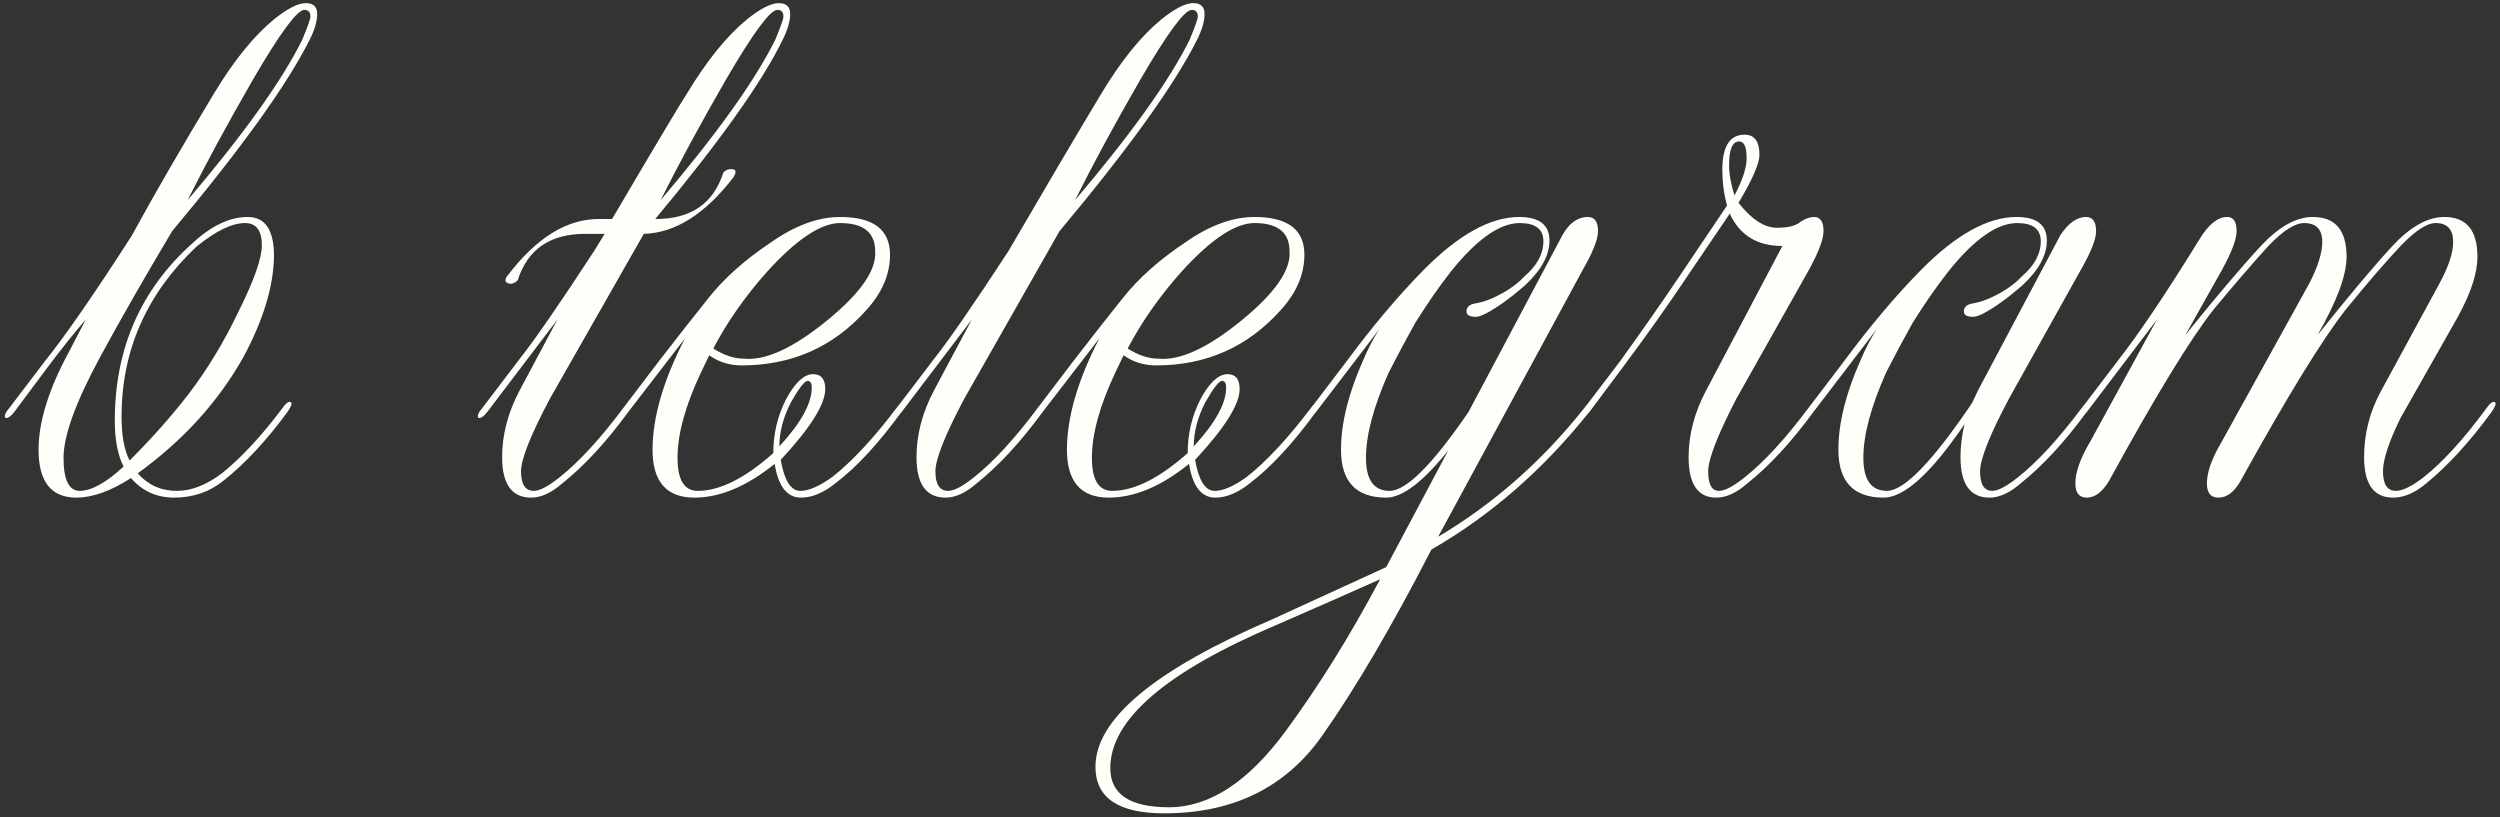 <?xml version="1.0" encoding="UTF-8"?> <svg xmlns="http://www.w3.org/2000/svg" width="315" height="103" viewBox="0 0 315 103" fill="none"><rect x="0" y="0" width="315" height="103" fill="#333333" stroke="none"/><path d="M23.729 49.695C26.109 46.578 28.206 43.122 30.019 39.325C32.002 35.358 32.994 32.553 32.994 30.91C32.994 29.04 32.285 28.105 30.869 28.105C29.226 28.105 27.186 29.097 24.749 31.08C18.459 37.03 15.314 44.17 15.314 52.5C15.314 54.88 15.654 56.722 16.334 58.025C19.11 55.248 21.576 52.472 23.729 49.695ZM38.094 4.985C38.774 3.342 39.114 2.378 39.114 2.095C39.114 1.528 38.859 1.245 38.349 1.245C37.442 1.245 35.289 4.163 31.889 10C28.715 15.497 25.967 20.568 23.644 25.215C30.727 16.885 35.544 10.142 38.094 4.985ZM8.004 57.685C8.004 60.462 8.684 61.85 10.044 61.85C11.517 61.85 13.359 60.83 15.569 58.79C14.832 57.317 14.464 55.39 14.464 53.01C14.464 43.943 17.722 36.492 24.239 30.655C26.619 28.445 28.942 27.34 31.209 27.34C33.419 27.34 34.524 28.983 34.524 32.27C34.467 36.067 33.192 40.288 30.699 44.935C27.526 50.602 23.077 55.503 17.354 59.64C18.657 61.113 20.3 61.85 22.284 61.85C24.154 61.85 26.081 61.085 28.064 59.555C30.5 57.572 32.994 54.88 35.544 51.48C35.941 50.913 36.252 50.63 36.479 50.63C36.649 50.63 36.734 50.715 36.734 50.885C36.734 51.055 36.564 51.395 36.224 51.905C33.56 55.532 30.869 58.422 28.149 60.575C26.392 61.992 24.324 62.7 21.944 62.7C19.734 62.7 17.921 61.878 16.504 60.235C13.954 61.878 11.659 62.7 9.619 62.7C6.445 62.7 4.859 60.688 4.859 56.665C4.859 53.152 6.134 49.043 8.684 44.34L10.809 40.26C9.335 41.96 7.749 43.943 6.049 46.21L1.799 51.905C1.402 52.415 1.062 52.67 0.779 52.67C0.665 52.67 0.609 52.585 0.609 52.415C0.609 52.188 0.779 51.877 1.119 51.48L5.709 45.445C8.259 42.272 11.886 37.03 16.589 29.72C19.366 24.62 22.822 18.642 26.959 11.785C29.452 7.648 31.974 4.532 34.524 2.435C36.224 1.075 37.556 0.395 38.519 0.395C39.482 0.395 39.964 0.848 39.964 1.755C39.964 2.662 39.652 3.738 39.029 4.985C36.196 10.652 30.416 18.698 21.689 29.125C18.175 35.018 15.144 40.317 12.594 45.02C9.534 50.687 8.004 54.908 8.004 57.685ZM97.693 4.985C98.373 3.342 98.713 2.378 98.713 2.095C98.713 1.528 98.458 1.245 97.948 1.245C97.042 1.245 94.888 4.163 91.488 10C88.315 15.497 85.567 20.568 83.243 25.215C90.327 16.885 95.143 10.142 97.693 4.985ZM69.303 50.205C66.867 54.795 65.648 57.855 65.648 59.385C65.648 61.028 66.187 61.85 67.263 61.85C68 61.85 69.077 61.283 70.493 60.15C72.93 58.223 75.593 55.333 78.483 51.48C78.88 50.913 79.192 50.63 79.418 50.63C79.588 50.63 79.673 50.715 79.673 50.885C79.673 51.055 79.503 51.395 79.163 51.905C76.387 55.702 73.61 58.705 70.833 60.915C69.473 62.105 68.17 62.7 66.923 62.7C64.487 62.7 63.268 61 63.268 57.6C63.268 54.767 64.005 51.962 65.478 49.185L70.238 40.26L61.398 51.905C61.002 52.415 60.662 52.67 60.378 52.67C60.265 52.67 60.208 52.585 60.208 52.415C60.208 52.188 60.378 51.877 60.718 51.48L65.308 45.445C67.292 42.952 70.465 38.362 74.828 31.675L76.188 29.465H73.723C69.303 29.465 66.47 31.42 65.223 35.33C64.94 35.613 64.628 35.755 64.288 35.755C63.892 35.698 63.693 35.557 63.693 35.33C63.693 35.103 63.778 34.905 63.948 34.735C67.575 29.975 71.4 27.595 75.423 27.595H77.123C82.62 18.245 85.765 12.975 86.558 11.785C89.052 7.648 91.573 4.532 94.123 2.435C95.823 1.075 97.155 0.395 98.118 0.395C99.082 0.395 99.563 0.848 99.563 1.755C99.563 2.662 99.252 3.738 98.628 4.985C96.078 10.255 90.723 17.792 82.563 27.595H82.648C87.068 27.595 89.902 25.64 91.148 21.73C91.432 21.447 91.743 21.305 92.083 21.305C92.48 21.305 92.678 21.418 92.678 21.645C92.678 21.815 92.593 22.042 92.423 22.325C88.853 26.972 85.085 29.352 81.118 29.465L69.303 50.205ZM101.772 47.995C101.375 47.995 100.667 48.902 99.647 50.715C98.684 52.585 98.202 54.427 98.202 56.24C100.922 53.293 102.282 50.828 102.282 48.845C102.282 48.278 102.112 47.995 101.772 47.995ZM93.697 45.19C96.417 45.473 99.902 43.887 104.152 40.43C108.402 36.973 110.442 34.055 110.272 31.675C110.272 29.295 108.799 28.105 105.852 28.105C103.415 28.105 100.327 30.173 96.587 34.31C93.867 37.37 91.629 40.572 89.872 43.915C91.232 44.765 92.507 45.19 93.697 45.19ZM88.342 46.89C86.359 51.083 85.367 54.682 85.367 57.685C85.367 60.462 86.217 61.85 87.917 61.85C90.694 61.85 93.867 60.263 97.437 57.09C97.437 54.653 97.975 52.387 99.052 50.29C100.185 48.193 101.319 47.145 102.452 47.145C103.472 47.145 103.982 47.768 103.982 49.015C103.982 50.942 102.112 53.917 98.372 57.94C98.825 60.547 99.647 61.85 100.837 61.85C101.914 61.85 103.274 61.255 104.917 60.065C107.41 58.082 110.074 55.22 112.907 51.48C113.304 50.913 113.615 50.63 113.842 50.63C114.012 50.63 114.097 50.715 114.097 50.885C114.097 51.055 113.927 51.395 113.587 51.905C110.697 55.872 107.949 58.847 105.342 60.83C103.812 62.077 102.339 62.7 100.922 62.7C99.165 62.7 98.06 61.283 97.607 58.45C94.094 61.283 90.722 62.7 87.492 62.7C83.979 62.7 82.222 60.688 82.222 56.665C82.222 52.585 83.582 47.91 86.302 42.64L79.162 51.905C78.765 52.415 78.425 52.67 78.142 52.67C78.029 52.67 77.972 52.585 77.972 52.415C77.972 52.188 78.142 51.877 78.482 51.48L83.072 45.445C85.169 42.725 87.237 40.09 89.277 37.54C91.26 35.047 93.867 32.723 97.097 30.57C100.157 28.417 103.075 27.34 105.852 27.34C110.045 27.34 112.142 28.927 112.142 32.1C112.142 34.593 111.122 36.945 109.082 39.155C104.945 43.745 99.732 46.04 93.442 46.04C91.912 46.04 90.552 45.615 89.362 44.765L88.342 46.89ZM149.905 4.985C150.585 3.342 150.925 2.378 150.925 2.095C150.925 1.528 150.67 1.245 150.16 1.245C149.254 1.245 147.1 4.163 143.7 10C140.527 15.497 137.779 20.568 135.455 25.215C142.539 16.885 147.355 10.142 149.905 4.985ZM121.515 50.205C119.079 54.795 117.86 57.855 117.86 59.385C117.86 61.028 118.399 61.85 119.475 61.85C120.212 61.85 121.289 61.283 122.705 60.15C125.142 58.223 127.805 55.333 130.695 51.48C131.092 50.913 131.404 50.63 131.63 50.63C131.8 50.63 131.885 50.715 131.885 50.885C131.885 51.055 131.715 51.395 131.375 51.905C128.599 55.702 125.822 58.705 123.045 60.915C121.685 62.105 120.382 62.7 119.135 62.7C116.699 62.7 115.48 61 115.48 57.6C115.48 54.767 116.217 51.962 117.69 49.185L122.45 40.26L113.61 51.905C113.214 52.415 112.874 52.67 112.59 52.67C112.477 52.67 112.42 52.585 112.42 52.415C112.42 52.188 112.59 51.877 112.93 51.48L117.52 45.445C119.504 42.952 122.677 38.362 127.04 31.675C131.63 23.798 135.54 17.168 138.77 11.785C141.264 7.648 143.785 4.532 146.335 2.435C148.035 1.075 149.367 0.395 150.33 0.395C151.294 0.395 151.775 0.848 151.775 1.755C151.775 2.662 151.464 3.738 150.84 4.985C148.007 10.652 142.227 18.698 133.5 29.125L121.515 50.205ZM153.984 47.995C153.587 47.995 152.879 48.902 151.859 50.715C150.896 52.585 150.414 54.427 150.414 56.24C153.134 53.293 154.494 50.828 154.494 48.845C154.494 48.278 154.324 47.995 153.984 47.995ZM145.909 45.19C148.629 45.473 152.114 43.887 156.364 40.43C160.614 36.973 162.654 34.055 162.484 31.675C162.484 29.295 161.011 28.105 158.064 28.105C155.627 28.105 152.539 30.173 148.799 34.31C146.079 37.37 143.841 40.572 142.084 43.915C143.444 44.765 144.719 45.19 145.909 45.19ZM140.554 46.89C138.571 51.083 137.579 54.682 137.579 57.685C137.579 60.462 138.429 61.85 140.129 61.85C142.906 61.85 146.079 60.263 149.649 57.09C149.649 54.653 150.187 52.387 151.264 50.29C152.397 48.193 153.531 47.145 154.664 47.145C155.684 47.145 156.194 47.768 156.194 49.015C156.194 50.942 154.324 53.917 150.584 57.94C151.037 60.547 151.859 61.85 153.049 61.85C154.126 61.85 155.486 61.255 157.129 60.065C159.622 58.082 162.286 55.22 165.119 51.48C165.516 50.913 165.827 50.63 166.054 50.63C166.224 50.63 166.309 50.715 166.309 50.885C166.309 51.055 166.139 51.395 165.799 51.905C162.909 55.872 160.161 58.847 157.554 60.83C156.024 62.077 154.551 62.7 153.134 62.7C151.377 62.7 150.272 61.283 149.819 58.45C146.306 61.283 142.934 62.7 139.704 62.7C136.191 62.7 134.434 60.688 134.434 56.665C134.434 52.585 135.794 47.91 138.514 42.64L131.374 51.905C130.977 52.415 130.637 52.67 130.354 52.67C130.241 52.67 130.184 52.585 130.184 52.415C130.184 52.188 130.354 51.877 130.694 51.48L135.284 45.445C137.381 42.725 139.449 40.09 141.489 37.54C143.472 35.047 146.079 32.723 149.309 30.57C152.369 28.417 155.287 27.34 158.064 27.34C162.257 27.34 164.354 28.927 164.354 32.1C164.354 34.593 163.334 36.945 161.294 39.155C157.157 43.745 151.944 46.04 145.654 46.04C144.124 46.04 142.764 45.615 141.574 44.765L140.554 46.89ZM160.977 78.68C146.924 84.63 139.897 90.665 139.897 96.785C139.897 100.072 142.362 101.715 147.292 101.715C152.392 101.715 157.294 98.513 161.997 92.11C166.134 86.5 170.101 80.125 173.897 72.985C170.101 74.685 165.794 76.583 160.977 78.68ZM182.482 56.75C179.309 60.717 176.702 62.7 174.662 62.7C170.866 62.7 168.967 60.688 168.967 56.665C168.967 53.322 169.902 49.553 171.772 45.36C172.396 43.887 173.076 42.583 173.812 41.45L165.822 51.905C165.426 52.415 165.086 52.67 164.802 52.67C164.689 52.67 164.632 52.585 164.632 52.415C164.632 52.188 164.802 51.877 165.142 51.48L169.732 45.445C172.962 41.082 176.164 37.285 179.337 34.055C183.757 29.578 187.781 27.34 191.407 27.34C193.957 27.34 195.232 28.332 195.232 30.315C195.232 32.185 194.184 34.083 192.087 36.01C190.331 37.54 188.716 38.702 187.242 39.495C186.676 39.778 186.251 39.92 185.967 39.92C185.174 39.92 184.777 39.693 184.777 39.24C184.777 38.673 185.174 38.333 185.967 38.22C186.987 38.05 188.149 37.597 189.452 36.86C190.529 36.237 191.407 35.557 192.087 34.82C193.674 33.46 194.467 31.987 194.467 30.4C194.467 28.87 193.476 28.105 191.492 28.105C188.942 28.105 186.024 30.173 182.737 34.31C181.321 36.123 179.847 38.248 178.317 40.685C177.241 42.612 176.136 44.68 175.002 46.89C173.076 51.197 172.112 54.795 172.112 57.685C172.112 60.462 173.104 61.85 175.087 61.85C177.184 61.85 180.499 58.535 185.032 51.905L196.592 30.145C197.499 28.275 198.661 27.34 200.077 27.34C200.927 27.34 201.352 27.935 201.352 29.125C201.352 30.145 200.701 31.788 199.397 34.055L181.207 67.63C188.177 63.493 194.297 58.11 199.567 51.48C199.964 50.913 200.276 50.63 200.502 50.63C200.672 50.63 200.757 50.715 200.757 50.885C200.757 51.055 200.587 51.395 200.247 51.905C194.467 59.158 187.837 64.938 180.357 69.245C175.371 78.935 170.781 86.755 166.587 92.705C161.997 99.222 155.367 102.48 146.697 102.48C140.917 102.48 138.027 100.525 138.027 96.615C138.027 90.608 145.479 84.403 160.382 78L174.662 71.455L182.482 56.75ZM219.14 17.82C218.29 17.82 217.865 18.812 217.865 20.795C217.865 21.928 218.092 23.203 218.545 24.62C219.565 22.693 220.075 21.135 220.075 19.945C220.075 18.528 219.764 17.82 219.14 17.82ZM224.58 30.995C221.407 30.995 219.197 29.635 217.95 26.915L212.595 34.82C210.215 38.39 207.524 42.187 204.52 46.21L200.27 51.905C199.874 52.415 199.534 52.67 199.25 52.67C199.137 52.67 199.08 52.585 199.08 52.415C199.08 52.188 199.25 51.877 199.59 51.48L204.18 45.445C206.957 41.592 209.394 38.107 211.49 34.99L217.61 25.895C217.214 24.478 217.015 22.977 217.015 21.39C217.015 18.443 217.95 16.97 219.82 16.97C221.067 16.97 221.69 17.82 221.69 19.52C221.69 20.597 220.812 22.608 219.055 25.555C220.699 27.652 222.314 28.7 223.9 28.7C225.317 28.7 226.309 28.445 226.875 27.935C227.499 27.538 228.065 27.34 228.575 27.34C229.369 27.34 229.765 27.935 229.765 29.125C229.765 30.145 229.142 31.788 227.895 34.055L218.8 50.205C216.42 54.795 215.23 57.855 215.23 59.385C215.23 61.028 215.684 61.85 216.59 61.85C217.327 61.85 218.404 61.283 219.82 60.15C222.257 58.223 224.92 55.333 227.81 51.48C228.207 50.913 228.519 50.63 228.745 50.63C228.915 50.63 229 50.715 229 50.885C229 51.055 228.83 51.395 228.49 51.905C225.714 55.702 222.937 58.705 220.16 60.915C218.8 62.105 217.497 62.7 216.25 62.7C213.927 62.7 212.765 61 212.765 57.6C212.765 54.767 213.502 51.962 214.975 49.185L224.58 30.995ZM249.233 49.185L259.603 29.635C260.623 28.105 261.7 27.34 262.833 27.34C263.683 27.34 264.108 27.935 264.108 29.125C264.108 30.145 263.456 31.788 262.153 34.055L253.143 50.205C250.706 54.795 249.488 57.855 249.488 59.385C249.488 61.028 249.998 61.85 251.018 61.85C251.755 61.85 252.831 61.283 254.248 60.15C256.685 58.223 259.348 55.333 262.238 51.48C262.635 50.913 262.946 50.63 263.173 50.63C263.343 50.63 263.428 50.715 263.428 50.885C263.428 51.055 263.258 51.395 262.918 51.905C260.141 55.702 257.365 58.705 254.588 60.915C253.228 62.105 251.925 62.7 250.678 62.7C248.241 62.7 247.023 61 247.023 57.6C247.023 56.24 247.193 54.852 247.533 53.435C243.34 59.612 239.94 62.7 237.333 62.7C233.536 62.7 231.638 60.688 231.638 56.665C231.638 53.322 232.573 49.553 234.443 45.36C235.066 43.887 235.746 42.583 236.483 41.45L228.493 51.905C228.096 52.415 227.756 52.67 227.473 52.67C227.36 52.67 227.303 52.585 227.303 52.415C227.303 52.188 227.473 51.877 227.813 51.48L232.403 45.445C235.633 41.082 238.835 37.285 242.008 34.055C246.428 29.578 250.451 27.34 254.078 27.34C256.628 27.34 257.903 28.332 257.903 30.315C257.903 32.185 256.855 34.083 254.758 36.01C253.001 37.54 251.386 38.702 249.913 39.495C249.346 39.778 248.921 39.92 248.638 39.92C247.845 39.92 247.448 39.693 247.448 39.24C247.448 38.673 247.845 38.333 248.638 38.22C249.658 38.05 250.82 37.597 252.123 36.86C253.2 36.237 254.078 35.557 254.758 34.82C256.345 33.46 257.138 31.987 257.138 30.4C257.138 28.87 256.146 28.105 254.163 28.105C251.613 28.105 248.695 30.173 245.408 34.31C243.991 36.123 242.518 38.248 240.988 40.685C239.911 42.612 238.806 44.68 237.673 46.89C235.746 51.197 234.783 54.795 234.783 57.685C234.783 60.462 235.775 61.85 237.758 61.85C239.911 61.85 243.481 58.167 248.468 50.8L249.233 49.185ZM290.991 35.67C292.068 33.573 292.606 31.845 292.606 30.485C292.606 28.898 291.841 28.105 290.311 28.105C289.178 28.105 287.705 29.04 285.891 30.91C284.021 32.95 281.698 35.642 278.921 38.985C275.975 42.725 271.583 49.922 265.746 60.575C264.896 61.992 263.961 62.7 262.941 62.7C261.978 62.7 261.496 62.105 261.496 60.915C261.496 59.498 262.12 57.742 263.366 55.645L271.781 40.26L262.941 51.905C262.545 52.415 262.205 52.67 261.921 52.67C261.808 52.67 261.751 52.585 261.751 52.415C261.751 52.188 261.921 51.877 262.261 51.48L266.851 45.445C269.515 42.045 272.943 36.945 277.136 30.145C278.27 28.275 279.431 27.34 280.621 27.34C281.415 27.34 281.811 27.935 281.811 29.125C281.811 30.145 281.188 31.788 279.941 34.055L275.351 42.215C279.375 37.228 282.548 33.488 284.871 30.995C287.138 28.558 289.32 27.34 291.416 27.34C294.25 27.34 295.666 29.012 295.666 32.355C295.666 34.678 294.448 37.965 292.011 42.215C296.091 37.115 299.236 33.375 301.446 30.995C303.713 28.558 305.895 27.34 307.991 27.34C310.768 27.34 312.156 29.012 312.156 32.355C312.156 34.395 311.335 36.917 309.691 39.92L302.466 52.67C300.993 55.673 300.256 57.912 300.256 59.385C300.256 61.028 300.795 61.85 301.871 61.85C302.721 61.85 303.883 61.283 305.356 60.15C307.793 58.223 310.428 55.333 313.261 51.48C313.658 50.913 313.97 50.63 314.196 50.63C314.366 50.63 314.451 50.715 314.451 50.885C314.451 51.055 314.281 51.395 313.941 51.905C311.165 55.702 308.416 58.705 305.696 60.915C304.28 62.105 302.891 62.7 301.531 62.7C299.095 62.7 297.876 61 297.876 57.6C297.876 54.71 298.556 51.99 299.916 49.44L307.396 35.67C308.53 33.573 309.096 31.845 309.096 30.485C309.096 28.898 308.36 28.105 306.886 28.105C305.81 28.105 304.365 29.04 302.551 30.91C300.625 32.95 298.301 35.642 295.581 38.985C292.635 42.725 288.215 49.922 282.321 60.575C281.528 61.992 280.593 62.7 279.516 62.7C278.553 62.7 278.071 62.105 278.071 60.915C278.071 59.498 278.695 57.742 279.941 55.645L290.991 35.67Z" fill="#FFFFFA"></path></svg> 